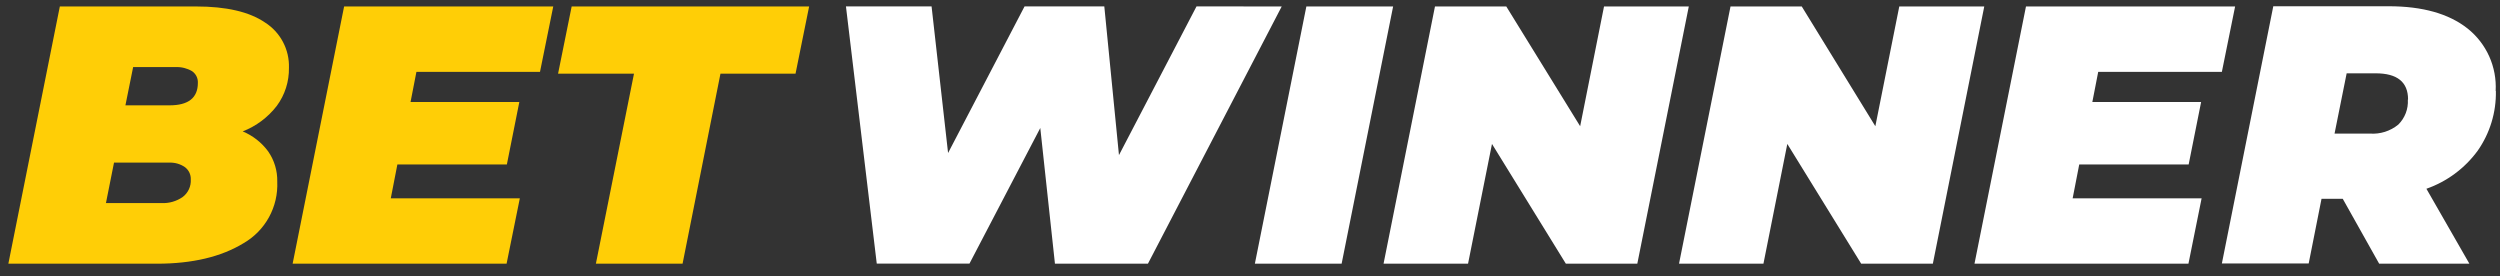 <svg width="353" height="39" viewBox="0 0 353 39" fill="none" xmlns="http://www.w3.org/2000/svg">
<rect x="0" y="0" width="353" height="39" fill="#333333" stroke="none"/>
<g clip-path="url(#clip0_153_2689)">
<path fill-rule="evenodd" clip-rule="evenodd" d="M34.269 18.553C35.704 19.151 36.949 20.13 37.869 21.383C38.74 22.637 39.188 24.137 39.149 25.663C39.225 27.404 38.823 29.134 37.986 30.662C37.148 32.191 35.908 33.461 34.399 34.333C31.232 36.266 27.159 37.233 22.179 37.233H1.179L8.449 0.913H27.699C31.949 0.913 35.189 1.663 37.399 3.163C38.475 3.842 39.355 4.791 39.952 5.916C40.548 7.04 40.84 8.301 40.799 9.573C40.834 11.502 40.233 13.39 39.089 14.943C37.843 16.565 36.175 17.813 34.269 18.553ZM18.799 9.473L17.709 14.873H23.939C26.605 14.873 27.939 13.816 27.939 11.703C27.955 11.378 27.887 11.055 27.741 10.764C27.596 10.473 27.378 10.225 27.109 10.043C26.409 9.635 25.607 9.438 24.799 9.473H18.799ZM22.799 28.673C23.866 28.727 24.922 28.424 25.799 27.813C26.175 27.528 26.476 27.154 26.675 26.725C26.874 26.296 26.964 25.825 26.939 25.353C26.955 25.011 26.885 24.67 26.737 24.361C26.589 24.052 26.366 23.785 26.089 23.583C25.452 23.153 24.696 22.936 23.929 22.963H16.099L14.959 28.673H22.799ZM58.799 10.143L57.969 14.403H73.329L71.569 23.223H56.109L55.179 28.003H73.399L71.529 37.233H41.319L48.589 0.913H78.119L76.249 10.143H58.799ZM89.519 10.403H78.799L80.719 0.913H114.249L112.329 10.403H101.729L96.379 37.233H84.139L89.519 10.403Z" fill="#FFCE06"/>
<path fill-rule="evenodd" clip-rule="evenodd" d="M180.978 0.913L162.088 37.233H148.958L146.888 18.073L136.888 37.223H123.798L119.448 0.903H131.538L133.868 21.603L144.668 0.903H155.928L157.998 21.903L168.948 0.903L180.978 0.913ZM184.458 0.913H196.708L189.438 37.233H177.188L184.458 0.913ZM238.458 0.913L231.188 37.233H221.098L210.668 20.323L207.288 37.233H195.358L202.618 0.913H212.688L223.118 17.823L226.488 0.913H238.458ZM280.178 0.913L272.918 37.233H262.798L252.368 20.323L248.998 37.233H237.078L244.348 0.913H254.408L264.798 17.823L268.178 0.913H280.178ZM296.268 10.143L295.438 14.403H310.798L309.038 23.223H293.588L292.658 28.003H310.868L309.008 37.233H278.798L286.068 0.913H315.598L313.728 10.143H296.268ZM352.418 12.843C352.479 15.858 351.579 18.813 349.848 21.283C348.033 23.763 345.509 25.636 342.608 26.653L348.678 37.233H335.938L330.798 28.073H327.798L325.988 37.203H313.728L320.988 0.883H337.288C342.055 0.883 345.765 1.929 348.418 4.023C349.735 5.07 350.783 6.417 351.474 7.951C352.164 9.485 352.478 11.163 352.388 12.843H352.418ZM340.018 14.043C340.018 11.583 338.488 10.353 335.448 10.353H331.348L329.638 18.863H334.638C336.085 18.967 337.516 18.512 338.638 17.593C339.101 17.136 339.46 16.585 339.693 15.979C339.926 15.371 340.027 14.722 339.988 14.073L340.018 14.043Z" fill="white"/>
</g>
<defs>
<clipPath id="clip0_153_2689">
<rect width="352" height="38" fill="white" transform="translate(0.799 0.073)"/>
</clipPath>
</defs>
</svg>
